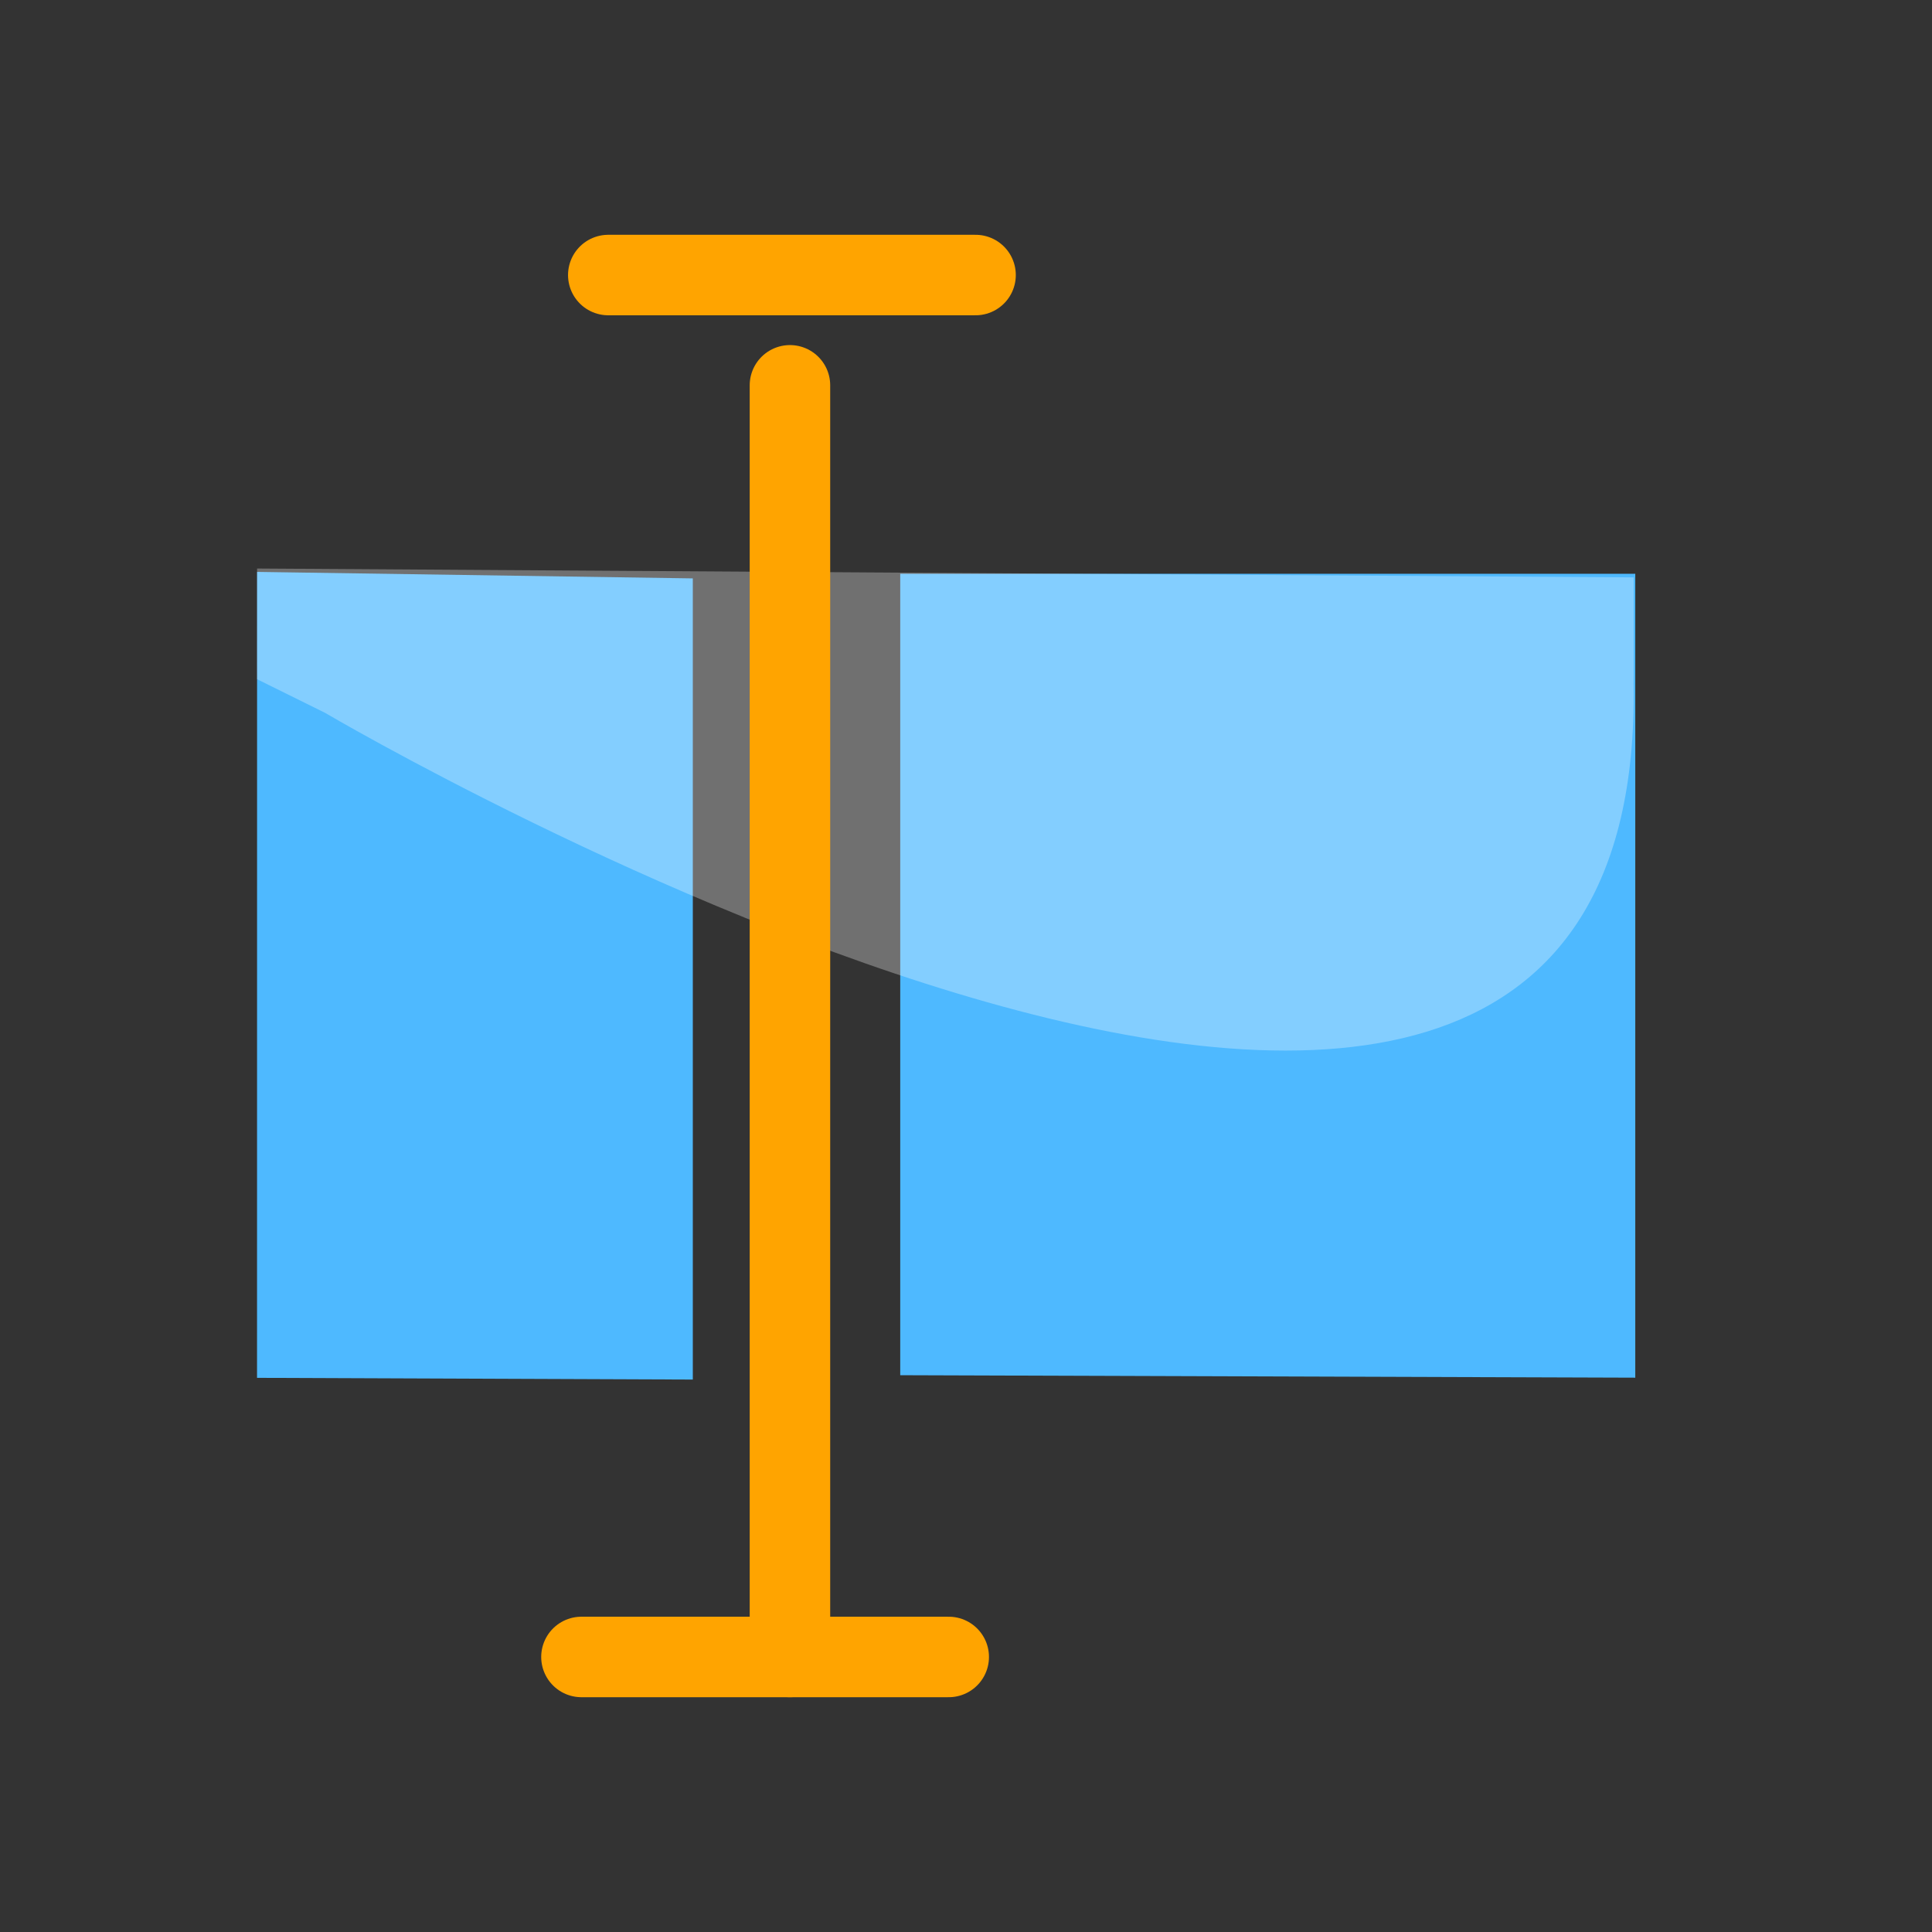 <?xml version="1.0" encoding="utf-8"?>
<!-- Generator: Adobe Illustrator 17.0.0, SVG Export Plug-In . SVG Version: 6.00 Build 0)  -->
<!DOCTYPE svg PUBLIC "-//W3C//DTD SVG 1.1//EN" "http://www.w3.org/Graphics/SVG/1.1/DTD/svg11.dtd">
<svg version="1.1" id="Layer_1" xmlns="http://www.w3.org/2000/svg" xmlns:xlink="http://www.w3.org/1999/xlink" x="0px" y="0px"
	 width="72px" height="72px" viewBox="0 0 72 72" enable-background="new 0 0 72 72" xml:space="preserve">
<rect x="0" y="0" width="72" height="72" fill="#333333" stroke="none"/>
<path fill="#4EB9FF" d="M33.549,21.383h27.393c0,1.636,0,25.636,0,29.959c0,0-14.227-0.048-27.393-0.092"/>
<path fill="#4EB9FF" d="M25.819,21.555v29.857c-8.692-0.034-16.24-0.064-16.24-0.064c0-5.267,0.001-29.984,0.002-30.035"/>
<path opacity="0.3" fill="#FFFFFF" enable-background="new    " d="M60.883,21.517c0,0.803,0,1.649,0,2.529v0.342
	c0,0.364,0,0.731,0,1.101l-0.01-0.323c0.821,30.632-48.76,1.399-48.76,1.399L9.58,25.312c0-0.074,0-0.176,0-0.25L9.579,24.39
	c0-1.392,0.002-1.989,0.002-3.203"/>
<line fill="none" stroke="#FFA400" stroke-width="3" stroke-linecap="round" x1="29.439" y1="14.36" x2="29.439" y2="61.75"/>
<line fill="none" stroke="#FFA400" stroke-width="3" stroke-linecap="round" x1="22.669" y1="10.25" x2="36.356" y2="10.25"/>
<line fill="none" stroke="#FFA400" stroke-width="3" stroke-linecap="round" x1="21.669" y1="61.75" x2="35.356" y2="61.75"/>
</svg>
